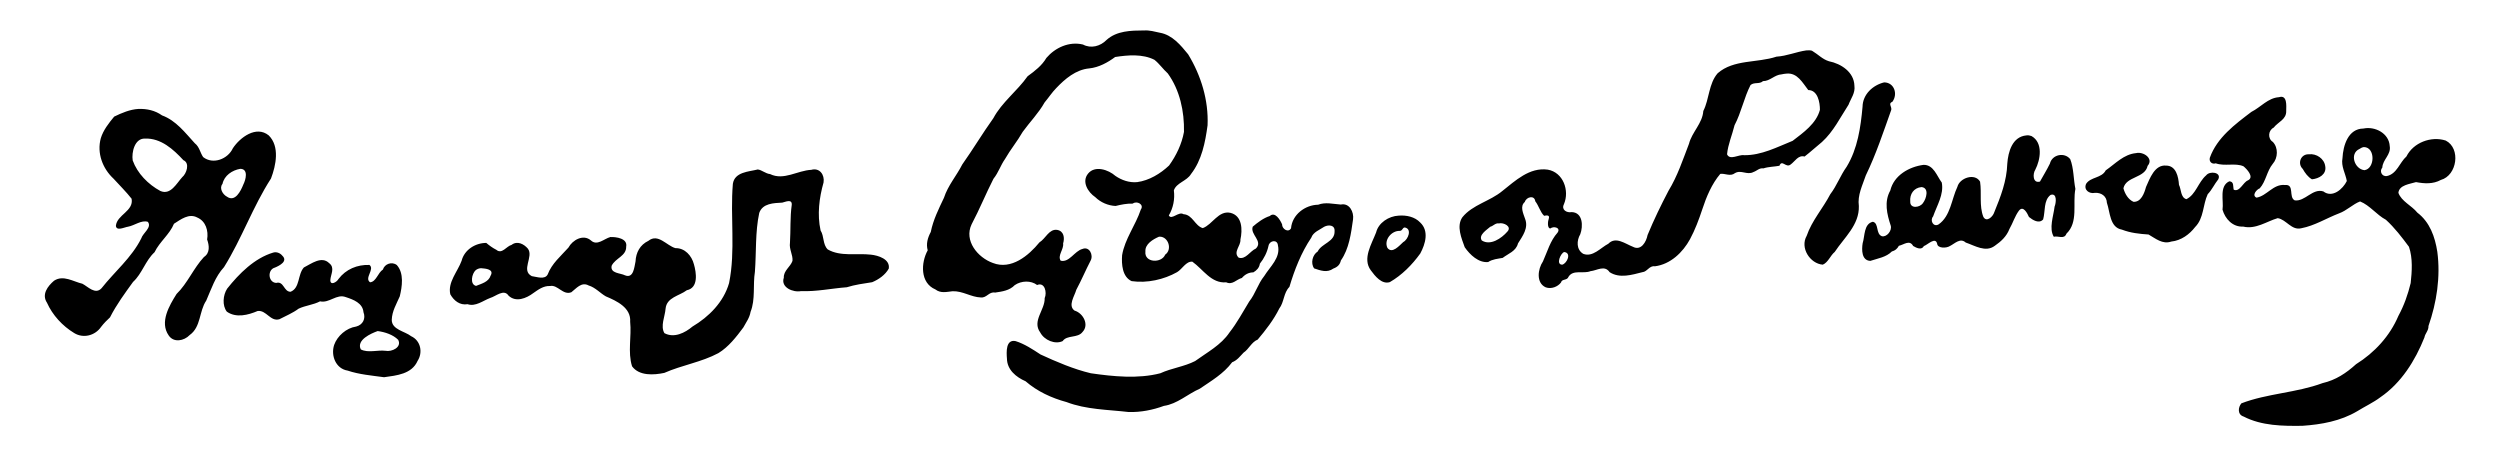<?xml version="1.0" encoding="UTF-8" standalone="no"?>
<!-- Created with Inkscape (http://www.inkscape.org/) -->

<svg
   xmlns:dc="http://purl.org/dc/elements/1.1/"
   xmlns:cc="http://creativecommons.org/ns#"
   xmlns:rdf="http://www.w3.org/1999/02/22-rdf-syntax-ns#"
   xmlns:svg="http://www.w3.org/2000/svg"
   xmlns="http://www.w3.org/2000/svg"
   version="1.1"
   width="864.867"
   height="157.946"
   id="svg2">
  <defs
     id="defs6" />
  <path
     d="m 395.781,10.531 c -4.578,0.027 -9.425,0.105 -12.969,3.281 -2.137,2.208 -5.426,3.072 -8.156,1.594 -4.803,-1.171 -9.642,1.092 -12.656,4.625 -1.544,2.658 -4.003,4.525 -6.5,6.344 -3.573,5.084 -8.925,9.017 -11.844,14.5 -3.757,5.251 -7.066,10.809 -10.75,16 -2.027,3.984 -4.948,7.257 -6.35,11.555 C 324.737,72.279 322.838,76.042 322,80.25 c -1.093,2.034 -1.674,4.153 -1.062,6.344 -2.375,4.295 -2.667,11.278 2.656,13.531 1.848,1.437 3.919,0.833 5.969,0.625 3.556,-0.11 6.337,2.033 9.75,2.156 2.082,0.206 2.803,-2.087 4.938,-1.688 2.498,-0.373 5.011,-0.714 6.798,-2.579 2.3,-1.581 5.616,-1.659 7.734,-0.045 2.678,-1.116 3.479,2.642 2.625,4.531 0.12,4.125 -4.468,7.9 -1.531,11.906 1.395,2.651 5.12,4.225 7.75,2.969 1.519,-2.214 5.178,-0.923 6.875,-3.156 2.377,-2.487 0.241,-6.508 -2.781,-7.406 -2.365,-1.732 0.044,-5.046 0.625,-7.188 1.795,-3.334 3.228,-6.781 4.938,-10.062 1.076,-1.928 -0.4,-5.059 -2.812,-4.062 -2.758,0.707 -4.537,4.788 -7.531,4.062 -1.18,-1.8 1.145,-3.936 0.844,-5.969 0.584,-1.929 0.289,-4.291 -2.072,-4.692 -2.8,-0.394 -3.963,3.002 -6.115,4.317 -3.754,4.592 -9.764,9.616 -16.125,7.125 -5.254,-1.881 -10.048,-7.722 -7.344,-13.375 2.742,-5.168 4.979,-10.713 7.562,-15.75 1.764,-2.205 2.409,-4.57 4,-6.844 1.845,-3.238 4.275,-6.153 6.125,-9.406 2.417,-3.347 5.477,-6.433 7.562,-10.156 1.409,-1.672 2.558,-3.477 4.031,-4.969 2.994,-3.151 6.783,-6.4 11.429,-6.808 3.305,-0.346 6.37,-2.03 8.946,-3.942 4.421,-0.688 9.501,-1.115 13.594,0.969 1.764,1.414 2.983,3.25 4.625,4.719 4.17,5.777 5.74,13.13 5.594,20.219 -0.767,4.231 -2.683,8.198 -5.156,11.625 -3.03,2.862 -6.915,5.193 -11.031,5.75 -2.757,0.272 -5.401,-0.696 -7.5,-2.125 -2.499,-2.206 -7.109,-3.72 -9.469,-0.844 -2.338,2.812 -0.07,6.456 2.467,8.166 1.844,1.834 4.486,2.944 7.033,3.053 1.938,-0.47 3.876,-0.883 5.938,-0.812 1.33,-1.088 4.062,0.238 2.781,2.062 -1.799,5.413 -5.549,10.199 -6.469,15.781 -0.229,3.156 0.061,7.484 3.281,8.969 5.357,0.785 11.21,-0.554 15.719,-3.094 1.756,-0.996 3.13,-3.863 5.312,-3.625 3.724,2.649 6.513,7.587 11.702,7.135 2.212,1.006 3.475,-0.991 5.423,-1.51 1.082,-1.236 2.354,-1.923 3.969,-1.938 1.137,-0.662 2.056,-1.595 2.25,-3 1.443,-1.815 2.508,-3.905 3,-6.219 0.366,-1.84 3.078,-2.272 3.25,-0.125 1.003,4.296 -2.742,7.352 -4.719,10.594 -2.242,2.767 -2.997,6.033 -5.219,8.844 -2.215,3.633 -4.217,7.389 -6.812,10.688 -2.911,4.362 -7.786,6.917 -11.906,9.906 -3.815,1.953 -8.115,2.42 -12.031,4.219 -7.666,1.998 -16.287,1.117 -24.031,0 -5.91,-1.394 -11.936,-3.977 -17.406,-6.5 -2.679,-1.759 -5.554,-3.665 -8.625,-4.625 -3.436,-0.712 -3.178,3.826 -3,6.031 0.047,3.867 3.132,6.412 6.453,7.862 3.999,3.48 8.973,5.796 14.178,7.202 6.767,2.604 14.283,2.602 21.463,3.436 4.216,0.123 8.394,-0.716 12.219,-2.125 4.601,-0.66 8.202,-4.102 12.424,-5.952 3.971,-2.733 8.182,-5.129 11.17,-9.141 1.744,-0.666 2.693,-2.026 3.938,-3.312 1.849,-1.212 2.746,-3.66 4.906,-4.531 2.779,-3.288 5.516,-6.808 7.469,-10.75 1.702,-2.22 1.454,-5.417 3.5,-7.469 1.744,-5.894 4.113,-11.921 7.562,-17.031 0.671,-1.964 2.955,-2.717 4.469,-3.781 1.526,-0.798 3.753,-0.634 3.594,1.531 0.138,3.722 -4.462,4.168 -5.844,7.031 -1.784,1.131 -2.542,4.046 -1.219,5.844 2.157,0.719 4.466,1.624 6.625,0.062 1.493,-0.553 2.298,-1.379 2.625,-2.812 2.842,-4.032 3.513,-9.352 4.202,-14.185 0.371,-2.55 -1.233,-5.792 -4.233,-5.158 -2.695,-0.182 -5.3,-0.914 -7.844,0.062 -4.503,0.072 -8.979,3.426 -9.375,8.156 -0.939,1.677 -3.152,0.209 -3.094,-1.375 -0.696,-1.615 -2.457,-4.492 -4.25,-2.875 -2.193,0.693 -4.204,2.238 -5.906,3.688 -0.965,2.745 3.673,4.995 1.094,7.562 -2.046,0.891 -3.552,3.944 -5.969,3.156 -2.019,-1.959 0.798,-4.07 0.618,-6.242 0.73,-3.397 0.686,-8.217 -3.431,-9.258 -4.173,-0.933 -6.226,4.069 -9.594,5.281 -2.716,-0.763 -3.527,-4.648 -6.656,-4.812 -1.721,-1.094 -4.104,2.162 -5.094,0.438 1.53,-2.61 2.132,-5.623 1.75,-8.688 0.874,-2.639 4.483,-3.194 5.938,-5.656 3.733,-4.797 4.918,-10.942 5.719,-16.844 0.381,-8.652 -2.252,-17.236 -6.719,-24.562 -2.514,-3.081 -5.462,-6.721 -9.781,-7.469 -1.793,-0.391 -3.616,-0.913 -5.469,-0.781 z M 624.875,17.438 c -3.508,0.497 -6.711,1.945 -10.303,2.161 -6.618,2.219 -14.832,0.893 -20.353,5.746 -3.131,3.611 -2.871,8.927 -4.969,13.062 -0.272,4.25 -3.93,7.294 -4.957,11.351 -2.147,5.582 -3.958,11.125 -7.07,16.225 -2.618,4.995 -5.072,10.041 -7.254,15.33 -0.446,2.364 -2.251,5.559 -5.062,4.062 -2.675,-1.038 -5.956,-3.686 -8.5,-1.062 -2.674,1.386 -5.421,4.774 -8.688,3.5 -2.441,-1.445 -2.309,-4.601 -1.031,-6.781 1.028,-2.743 0.939,-7.531 -2.969,-7.656 -1.711,0.329 -3.656,-0.791 -2.688,-2.719 2.027,-4.734 -0.259,-11.057 -5.594,-11.969 -6.305,-0.879 -11.233,3.844 -15.695,7.374 -4.275,3.571 -10.315,4.737 -13.836,9.095 -2.145,3.09 -0.269,7.341 0.812,10.375 1.823,2.637 4.791,5.44 8.094,5.125 1.509,-1.005 3.355,-1.126 5.031,-1.438 1.904,-1.47 4.623,-2.295 5.298,-5.004 1.601,-2.564 3.718,-5.356 2.452,-8.528 -0.629,-1.881 -1.856,-4.309 -0.094,-5.812 0.523,-1.768 3.348,-2.483 3.625,-0.25 1.206,1.55 1.75,3.808 3.062,5.031 0.776,-0.153 2.018,-0.379 1.625,0.938 -0.348,0.839 -0.615,3.436 0.531,3.438 1.12,-0.883 3.694,-0.32 2.5,1.438 -2.556,2.846 -3.521,6.555 -5.062,9.969 -1.781,2.624 -2.451,7.434 0.969,8.969 1.972,0.692 4.179,-0.226 5.281,-1.688 0.287,-1.326 2.114,-0.596 2.594,-1.969 1.62,-2.6 5.104,-0.919 7.594,-1.938 2.262,-0.221 4.888,-2.218 6.625,0.344 3.473,2.254 7.724,0.913 11.344,0 1.649,-0.109 2.397,-2.348 4.312,-2.031 5.393,-0.689 9.66,-4.797 12.156,-9.375 1.732,-3.222 3.061,-6.749 4.25,-10.344 1.407,-4.319 3.307,-8.825 6.219,-12.25 1.589,-0.263 3.463,1.012 5.062,-0.25 2.131,-1.289 4.228,0.801 6.438,-0.406 1.182,-0.392 1.99,-1.467 3.438,-1.25 1.722,-0.585 3.824,-0.567 5.531,-0.906 0.884,-2.332 2.257,0.898 3.875,-0.438 1.498,-1.07 2.623,-3.359 4.812,-2.75 2.086,-1.602 3.898,-3.306 6.022,-5.029 3.976,-3.613 6.325,-8.483 9.197,-12.909 0.805,-2.169 2.384,-4.023 2.031,-6.562 -0.129,-4.714 -4.59,-7.624 -8.812,-8.469 -2.214,-0.661 -3.782,-2.399 -5.656,-3.5 -0.565,-0.413 -1.499,-0.257 -2.188,-0.25 z M 618,25.469 c 3.792,-0.406 5.602,3.194 7.562,5.688 3.275,-0.009 4.055,4.26 4.031,6.844 -1.248,4.746 -5.722,7.868 -9.438,10.719 -5.344,2.146 -10.772,5.04 -16.781,4.969 -1.82,-0.338 -4.935,1.91 -5.906,-0.312 0.318,-3.424 1.782,-6.71 2.594,-10.062 2.342,-4.432 3.284,-9.559 5.531,-13.906 1.324,-1.1 3.079,-0.193 4.312,-1.344 2.432,0.015 3.951,-2.191 6.438,-2.344 0.547,-0.112 1.098,-0.222 1.656,-0.25 z M 651.812,28.5 c -3.904,0.95 -7.392,4.134 -7.469,8.406 -0.644,7.137 -1.708,14.558 -5.5,20.781 -2.204,3.079 -3.419,6.583 -5.665,9.508 -2.536,4.888 -6.371,9.129 -8.162,14.387 -2.381,4.145 1.137,9.629 5.577,9.98 1.867,-0.785 2.603,-3.168 4.125,-4.406 3.304,-5.001 8.541,-9.351 8.344,-15.875 -0.526,-3.781 1.276,-7.202 2.406,-10.594 3.521,-7.25 6.131,-15.165 8.812,-22.688 0.239,-1.079 -1.173,-2.233 0.375,-2.781 1.978,-2.642 0.689,-6.685 -2.844,-6.719 z m 136.594,5.125 c -3.829,0.251 -6.285,3.459 -9.551,5.088 -5.669,4.308 -11.853,8.874 -14.355,15.818 -0.397,1.372 0.738,2.427 2.031,1.969 3.03,1.117 6.758,-0.231 9.588,1.024 1.184,0.963 3.795,3.718 1.599,4.851 -1.742,0.619 -2.883,4.21 -4.969,3.25 -0.309,-1.094 0.197,-2.816 -1.531,-2.906 -3.592,1.706 -1.868,6.698 -2.344,9.812 0.9,3.199 3.543,6.065 7.147,5.857 4.325,1.052 8.199,-1.836 11.947,-2.92 3.008,0.484 4.761,4.336 8.177,3.49 4.598,-0.879 8.662,-3.459 13.042,-5.146 2.686,-0.957 4.803,-3.207 7.281,-4.125 3.374,1.344 5.687,4.619 8.925,6.339 3.012,2.742 5.55,6.067 7.981,9.348 1.358,3.958 1.039,8.503 0.594,12.562 -0.981,4.001 -2.266,7.685 -4.254,11.349 -2.954,6.966 -8.223,12.695 -14.652,16.713 -3.371,3.061 -7.025,5.492 -11.562,6.531 -9.08,3.37 -19.161,3.57 -28.094,7 -1.176,1.366 -1.416,3.91 0.786,4.577 6.2,3.201 13.504,3.299 20.338,3.199 6.615,-0.458 13.167,-1.644 18.908,-5.026 2.6,-1.62 5.735,-3.089 8.031,-4.844 7.235,-4.938 12.059,-12.693 15.25,-20.688 0.252,-1.43 1.475,-2.366 1.406,-3.969 2.851,-8.167 4.2,-17.016 3.062,-25.656 -0.807,-5.213 -2.598,-10.28 -6.913,-13.563 -1.957,-2.446 -5.504,-3.898 -6.556,-6.843 0.246,-2.723 3.995,-3.062 6.094,-3.719 2.898,0.547 5.892,0.74 8.594,-0.75 5.632,-1.559 6.977,-10.92 1.688,-13.625 -5.094,-1.639 -11.231,0.741 -13.594,5.5 -2.402,2.129 -3.269,6.035 -6.781,6.781 -1.69,0.256 -2.657,-1.651 -1.562,-2.938 0.142,-2.806 3.081,-4.45 2.562,-7.438 -0.245,-4.396 -5.055,-6.913 -9.094,-6.062 -5.263,0.035 -7.031,5.828 -7.25,10.25 -0.556,2.833 1.056,5.301 1.5,7.906 -1.333,2.752 -4.978,6.012 -8.125,3.594 -3.723,-1.167 -6.331,3.596 -9.906,3.094 -2.196,-1.106 0.06,-5.635 -3.375,-5.312 -4.089,-0.408 -6.238,3.79 -9.844,4.375 -1.708,-0.759 0.017,-2.823 1.125,-3.219 2.173,-2.445 2.423,-5.909 4.5,-8.469 1.822,-2.042 1.956,-5.581 0.031,-7.594 -1.792,-1.086 -1.675,-3.944 0.281,-4.938 1.578,-2.028 4.466,-2.822 4.344,-5.812 0.025,-1.766 0.414,-5.63 -2.5,-4.719 z m -13.125,106 c 0.043,-0.058 -0.104,-0.033 0,0 z M 47.844,37.688 c -2.899,0.178 -5.751,1.389 -8.344,2.656 -1.873,2.261 -3.766,4.666 -4.625,7.469 -1.425,5.146 0.632,10.514 4.406,14 2.056,2.261 4.426,4.598 6.25,6.938 0.795,4.31 -5.083,5.527 -5.438,9.375 0.191,1.946 3.014,0.454 4.156,0.312 2.23,-0.376 4.72,-2.438 6.906,-1.688 1.501,1.935 -1.743,3.885 -2.281,5.719 -3.303,6.646 -9.285,11.572 -13.75,17.25 -2.165,2.335 -4.692,-0.568 -6.625,-1.562 -3.109,-0.717 -6.633,-3.153 -9.812,-1.031 -2.19,1.88 -4.342,4.708 -2.438,7.594 1.916,4.296 5.378,8.066 9.43,10.505 3.145,1.929 7.196,0.9 9.288,-2.13 0.993,-1.303 2.033,-2.316 3.094,-3.312 2.24,-4.422 5.152,-8.345 7.969,-12.25 3.146,-2.874 4.235,-7.326 7.438,-10.281 1.76,-3.637 5.225,-6.175 6.719,-9.844 2.345,-1.488 5.178,-3.711 8.062,-2.156 2.951,1.266 3.916,4.59 3.406,7.594 0.749,2.098 1.046,4.668 -1.094,6.062 -3.583,3.833 -5.709,9.147 -9.469,12.781 -2.532,4.033 -5.946,9.785 -2.719,14.375 1.734,2.577 5.307,1.877 7.25,-0.156 C 69.594,113.055 68.823,107.724 71.344,104 73.095,100.022 74.434,95.716 77.5,92.406 83.665,82.532 87.447,71.515 93.75,61.75 95.487,57.194 96.831,50.657 92.969,46.844 88.633,43.307 83.008,47.574 80.562,51.281 78.853,55.007 73.712,57.045 70.281,54.344 69.228,52.836 69.021,50.82 67.392,49.559 64.022,45.894 60.9,41.688 56.058,39.922 53.66,38.217 50.858,37.578 47.844,37.688 z M 701,46.844 c -4.87,0.469 -6.285,5.699 -6.587,9.774 -0.178,5.96 -2.286,11.404 -4.507,16.82 -0.454,1.513 -2.692,3.635 -3.781,1.562 -1.469,-3.774 -0.527,-8.095 -1.125,-12.156 -1.775,-3.098 -7.067,-1.31 -7.844,1.781 -2.04,4.285 -2.353,10.122 -6.5,13 -1.832,1.071 -3.098,-1.39 -1.906,-2.75 1.321,-3.8 3.79,-7.617 3,-11.719 -1.698,-2.244 -2.81,-6.203 -6.312,-6.125 -4.99,0.652 -10.25,3.622 -11.5,8.875 -2.188,3.893 -1.162,8.18 0.156,12.156 0.5,1.706 -1.365,4.054 -3.062,3.656 -2.196,-0.806 -0.956,-4.487 -3.125,-5 -3.17,0.714 -2.739,4.965 -3.531,7.438 -0.36,2.26 -0.388,5.957 2.656,6.094 2.58,-0.854 5.513,-1.274 7.438,-3.25 1.162,-0.307 1.879,-0.951 2.438,-1.969 1.778,-0.38 3.698,-2.203 4.938,0.062 1.147,0.693 2.926,1.531 3.719,0.031 1.265,-0.408 4.013,-3.342 4.594,-0.781 0.158,1.599 3.176,1.587 4.438,0.75 1.718,-0.86 3.521,-2.912 5.438,-1.188 3.17,1.07 6.875,3.514 10.062,1.125 2.175,-1.506 4.064,-3.235 5.058,-5.811 1.225,-2.123 1.826,-4.339 3.286,-6.345 1.515,-1.916 2.915,0.943 3.469,2.188 1.309,1.071 3.5,2.447 4.906,0.844 0.786,-2.793 0.108,-6.615 2.562,-8.469 2.358,-0.821 1.925,2.804 1.401,4.032 -0.383,3.275 -2.027,7.562 -0.276,10.437 1.513,-0.427 3.614,1.028 4.375,-1.062 4.192,-4.024 2.101,-10.355 3.094,-15.5 -0.673,-3.372 -0.553,-7.17 -1.781,-10.281 -1.97,-2.497 -6.274,-1.642 -7.031,1.531 -1.057,2.176 -2.369,4.284 -3.438,6.219 -2.534,0.737 -2.551,-2.694 -1.625,-4.094 1.808,-3.487 2.764,-9.364 -1.312,-11.656 C 702.208,46.854 701.61,46.74 701,46.844 z M 50.125,47.938 c 5.545,-0.212 9.865,3.729 13.312,7.469 2.356,1.006 1.096,4.648 -0.402,5.894 C 61.061,63.447 59.024,67.623 55.469,66.062 51.282,63.805 47.519,59.999 45.906,55.5 45.476,52.689 46.569,47.851 50.125,47.938 z m 767.656,2.938 c 4.03,0.047 3.859,7.499 0.188,8 -3.469,-0.368 -5.239,-5.766 -1.719,-7.344 0.455,-0.32 0.978,-0.578 1.531,-0.656 z m -78.812,2.094 c -4.269,0.397 -7.176,3.676 -10.5,5.969 -1.387,2.723 -5.241,2.237 -6.781,4.656 -0.945,2.094 1.103,3.551 3.031,3.125 2.16,-0.136 4.071,1.086 4.156,3.438 1.127,3.213 0.955,8.536 5.188,9.281 2.994,1.156 6.061,1.48 9.219,1.688 2.416,1.354 4.805,3.507 7.875,2.438 3.426,-0.35 6.306,-2.498 8.25,-5.031 3.044,-3.057 2.633,-7.71 4.344,-11.344 1.531,-1.615 2.302,-3.463 3.656,-5.156 1.21,-2.485 -3.003,-2.977 -4.188,-1.375 -2.768,2.375 -3.564,6.654 -6.844,8.25 -2.029,-0.575 -1.764,-3.438 -2.562,-4.969 -0.191,-2.797 -0.997,-6.655 -4.469,-6.656 -3.93,-0.367 -5.607,4.434 -6.938,7.406 -0.583,2.165 -1.709,5.281 -4.344,5.125 -1.833,-0.808 -2.98,-2.823 -3.469,-4.688 0.965,-4.21 7.42,-3.422 8.375,-7.75 2.219,-2.529 -1.5,-5.038 -4,-4.406 z M 798.75,53.375 c -2.834,-0.136 -4.062,3.213 -2.125,5.062 0.764,1.367 1.81,2.82 3.188,3.594 2.467,-0.242 5.108,-1.74 4.594,-4.531 -0.34,-2.631 -3.087,-4.455 -5.656,-4.125 z M 83.125,58.406 c 2.923,0.021 1.884,3.82 1.055,5.429 C 83.3,66.053 81.346,70.051 78.5,68.031 76.977,67.234 75.78,65.012 76.969,63.625 77.568,60.732 80.318,58.878 83.125,58.406 z M 262.156,58.625 c -3.158,0.786 -8.007,0.85 -8.625,4.969 -0.967,11.389 0.98,23.105 -1.312,34.344 -1.893,6.578 -6.974,11.657 -12.656,15.031 -2.606,2.186 -6.368,4.095 -9.719,2.281 -1.446,-2.453 0.205,-5.76 0.406,-8.438 0.37,-3.974 4.742,-4.416 7.344,-6.406 4.097,-0.828 3.311,-6.042 2.469,-8.969 -0.768,-2.981 -3.127,-5.665 -6.406,-5.594 -3.043,-0.854 -5.995,-5.206 -9.344,-2.531 -2.898,1.391 -4.301,4.011 -4.456,7.143 -0.426,1.913 -0.662,5.997 -3.638,4.794 -1.577,-0.82 -5.189,-0.626 -4.625,-3.312 1.297,-2.69 5.113,-3.324 5.031,-6.625 0.542,-2.839 -3.45,-3.388 -5.469,-3.312 -2.178,0.568 -4.563,3.176 -6.719,1.188 -2.649,-2.307 -6.382,-0.151 -7.796,2.472 -2.697,3.007 -5.748,5.514 -7.173,9.278 -0.992,1.917 -3.773,0.825 -5.5,0.594 -3.884,-1.992 0.741,-6.747 -1.344,-9.5 -1.391,-1.658 -3.717,-2.822 -5.656,-1.312 -1.748,0.423 -3.331,3.372 -5.281,1.688 -1.259,-0.629 -2.453,-1.508 -3.469,-2.375 -3.818,0.019 -7.565,2.373 -8.531,6.188 -1.356,3.727 -4.874,7.443 -3.906,11.594 1.226,2.19 3.295,3.872 5.967,3.42 2.749,0.937 5.355,-1.228 7.783,-2.139 2.077,-0.608 4.786,-3.257 6.406,-0.812 2.538,2.407 6.14,0.924 8.531,-0.875 1.698,-1.173 3.505,-2.58 5.844,-2.469 2.631,-0.54 4.467,3.322 7.344,2.156 1.707,-1.301 3.489,-3.699 5.969,-2.344 2.38,0.716 4.01,2.685 5.969,3.781 3.736,1.576 8.761,3.906 8.406,8.781 0.532,5.102 -0.895,10.465 0.656,15.406 2.455,3.368 7.474,3.055 11.156,2.281 6.106,-2.697 12.844,-3.703 18.719,-6.844 3.492,-2.127 6.171,-5.568 8.625,-8.875 0.999,-1.833 2.146,-3.323 2.5,-5.406 1.73,-4.365 0.759,-9.265 1.5,-13.844 0.513,-6.763 0.075,-13.759 1.5,-20.375 1.187,-3.353 5.012,-3.403 7.969,-3.562 1.142,-0.267 3.388,-1.354 3.281,0.719 -0.621,4.383 -0.342,8.802 -0.622,13.186 -0.333,2.244 1.065,4.171 0.872,6.251 -0.717,2.082 -3.121,3.368 -3,5.812 -1.158,3.354 3.172,5.186 5.968,4.642 5.335,0.219 10.559,-0.941 15.813,-1.33 2.822,-0.883 5.896,-1.303 8.781,-1.75 2.256,-0.929 4.576,-2.55 5.75,-4.719 0.51,-3.28 -3.641,-4.545 -6.188,-4.812 -4.908,-0.57 -10.533,0.758 -14.938,-1.812 -1.767,-1.738 -1.184,-4.55 -2.469,-6.562 -1.202,-5.517 -0.478,-11.278 1.031,-16.594 0.431,-2.643 -1.348,-5.199 -4.25,-4.375 -4.789,0.235 -9.541,3.781 -14.25,1.469 -1.581,-0.159 -2.855,-1.432 -4.25,-1.594 z M 664.75,64.719 c 2.75,0.278 1.649,4.036 0.531,5.469 -0.994,1.652 -4.563,2.157 -4.438,-0.469 -0.239,-2.578 1.239,-4.765 3.906,-5 z m -180.844,9.875 c -3.522,0.16 -7.037,2.513 -7.844,5.812 -1.531,4.016 -4.814,9.077 -1.844,13.094 1.483,2.017 3.805,4.989 6.594,4.094 4.147,-2.394 7.704,-5.967 10.531,-9.906 1.769,-3.284 3.1,-7.775 -0.031,-10.719 -1.851,-1.978 -4.786,-2.582 -7.406,-2.375 z m 34.656,2.688 c 1.601,-0.389 4.592,1.069 2.906,2.844 -2.006,2.314 -5.859,4.979 -8.844,3.062 -1.243,-1.861 1.682,-3.636 2.938,-4.75 1.055,-0.25 1.735,-1.344 3,-1.156 z m -32.625,1.406 c 2.652,0.439 1.238,4.164 -0.5,5.062 -1.289,1.162 -3.83,4.225 -5.469,2 -1.282,-2.724 1.403,-5.949 4.219,-5.875 0.999,0.021 0.921,-1.064 1.75,-1.188 z M 401.25,81.875 c 2.973,0.041 4.363,4.467 1.844,6.219 -1.237,3.045 -7.31,2.885 -6.844,-1.125 -0.173,-2.522 2.618,-4.186 4.656,-5.062 l 0.312,-0.031 0.031,0 z m 139.875,5.312 c 2.643,0.281 1.003,3.916 -0.656,4.375 -2.346,0.038 -0.551,-4.018 0.656,-4.375 z M 94.531,87.375 c -6.482,1.933 -11.8,7.266 -15.939,12.475 -1.454,2.211 -1.779,5.833 -0.124,7.962 3.192,2.276 7.378,1.187 10.656,-0.219 3.02,-0.409 4.402,3.766 7.531,2.844 2.194,-1.147 4.641,-2.144 6.656,-3.656 2.377,-1.123 5.07,-1.302 7.406,-2.531 3.216,0.72 5.734,-2.686 8.906,-1.469 2.675,0.867 5.847,2.07 6.125,5.219 0.866,2.28 -0.241,4.37 -2.531,4.969 -3.4,0.488 -6.551,3.283 -7.625,6.375 -1.195,3.678 0.578,8.212 4.666,8.863 4.03,1.357 8.385,1.71 12.615,2.293 4.37,-0.615 9.576,-1.079 11.594,-5.656 1.877,-2.897 1.097,-6.998 -2.219,-8.531 -2.197,-1.736 -6.728,-2.258 -6.719,-5.656 0.093,-3.02 1.613,-5.455 2.772,-8.134 0.819,-3.368 1.529,-8.012 -1.022,-10.835 -1.742,-1.324 -4.238,-0.361 -4.812,1.562 -1.731,1.087 -2.321,4.238 -4.438,4.406 -2.106,-1.434 1.718,-4.549 -0.219,-6 -4.237,-0.154 -8.15,1.486 -10.707,4.863 -0.567,1.058 -2.842,2.403 -2.824,0.387 0.106,-1.987 1.71,-4.27 -0.406,-5.875 -2.638,-2.597 -6.206,0.234 -8.75,1.5 -2.207,2.443 -1.27,7.064 -4.594,8.406 -2.398,0.011 -2.291,-3.81 -5,-3.062 -2.803,-0.197 -3.095,-4.605 -0.406,-5.312 1.606,-0.67 4.581,-2.201 2.531,-4.125 -0.7,-0.873 -1.961,-1.416 -3.125,-1.062 z m 71.875,5.406 c 1.622,0.126 4.615,0.363 3.312,2.594 -0.689,2.158 -3.129,2.766 -5.031,3.531 -2.249,-0.556 -1.453,-4.257 -0.125,-5.438 0.537,-0.42 1.163,-0.649 1.844,-0.688 z m -35.75,21.75 c 2.512,0.334 5.3,1.232 7.094,3.031 1.356,2.566 -2.217,4.25 -4.406,3.791 -2.744,-0.335 -6.05,0.83 -8.531,-0.478 -1.604,-3.266 3.58,-5.54 5.844,-6.344 z"
     id="path2987"
     style="fill:#000000" />
</svg>
